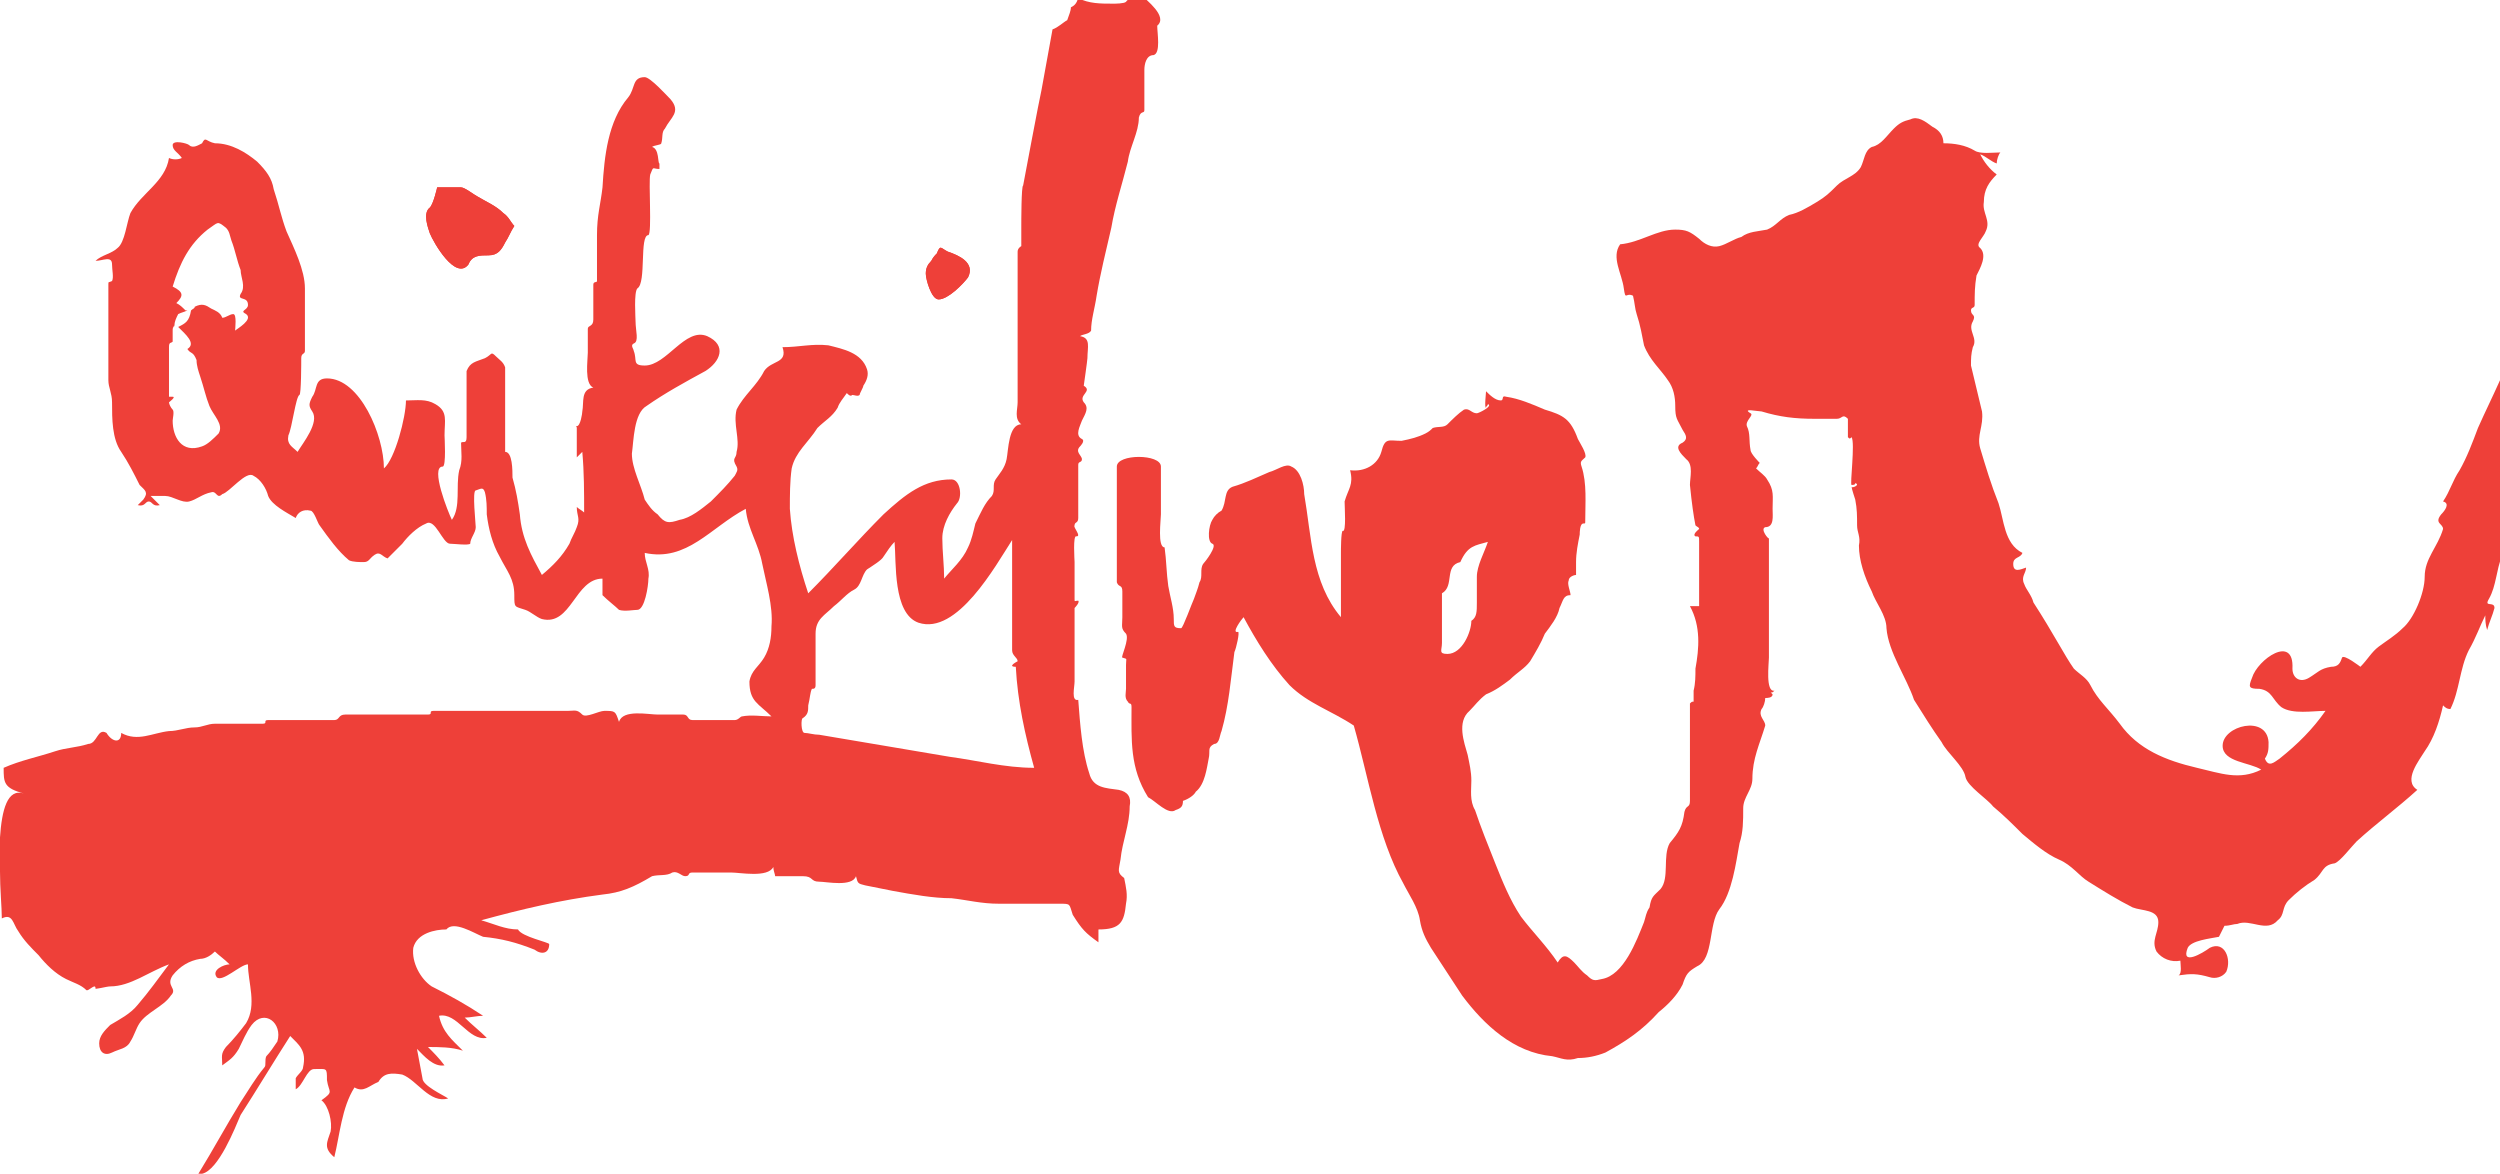 <?xml version="1.0" encoding="UTF-8"?>
<!DOCTYPE svg PUBLIC "-//W3C//DTD SVG 1.1//EN" "http://www.w3.org/Graphics/SVG/1.1/DTD/svg11.dtd">
<!-- Creator: CorelDRAW X7 -->
<svg xmlns="http://www.w3.org/2000/svg" xml:space="preserve" width="1.361in" height="0.639in" version="1.1" style="shape-rendering:geometricPrecision; text-rendering:geometricPrecision; image-rendering:optimizeQuality; fill-rule:evenodd; clip-rule:evenodd"
viewBox="0 0 1361 639"
 xmlns:xlink="http://www.w3.org/1999/xlink">
 <defs>
  <style type="text/css">
   <![CDATA[
    .fil0 {fill:#EE4039;fill-rule:nonzero}
   ]]>
  </style>
 </defs>
 <g id="Layer_x0020_1">
  <path class="fil0" d="M359 92l0 -3c-1,0 0,-8 -4,-9 1,-1 5,-1 5,-2 1,-3 0,-6 2,-8 3,-6 9,-9 3,-16 -2,-2 -11,-12 -14,-12 -7,0 -5,6 -9,11 -11,13 -13,32 -14,49 -1,9 -3,15 -3,26 0,8 0,17 0,25 0,1 -2,0 -2,2 0,4 0,10 0,19 0,4 -3,3 -3,5 0,4 0,9 0,13 0,4 -2,17 3,19 -7,1 -5,8 -6,13 0,1 -1,8 -3,8 -1,0 0,0 0,1 0,5 0,10 0,16 1,-1 2,-2 3,-3 1,11 1,22 1,33 -1,-1 -3,-2 -4,-3 0,5 2,6 0,11 -1,3 -3,6 -4,9 -4,7 -9,12 -15,17 -6,-11 -11,-20 -12,-33 -1,-7 -2,-13 -4,-20 0,-4 0,-14 -4,-14 0,-23 0,-37 0,-46 -1,-3 -3,-4 -5,-6 -3,-3 -2,-1 -6,1 -5,2 -8,2 -10,7 0,11 0,23 0,36 0,4 -2,2 -3,3 0,5 1,10 -1,15 -2,9 1,20 -4,27 -2,-4 -12,-29 -5,-29 2,0 1,-16 1,-17 0,-8 2,-13 -5,-17 -5,-3 -10,-2 -16,-2 0,9 -6,32 -12,37 0,-18 -13,-49 -31,-49 -7,0 -5,6 -8,10 -2,4 -2,5 0,8 4,6 -5,17 -8,22 -3,-3 -6,-4 -5,-9 2,-4 4,-21 6,-22 1,0 1,-18 1,-20 0,-3 2,-2 2,-4 0,-5 0,-16 0,-34 0,-10 -6,-22 -10,-31 -3,-8 -4,-14 -7,-23 -1,-6 -4,-10 -9,-15 -6,-5 -14,-10 -23,-10 -5,-1 -5,-4 -7,0 -2,1 -5,3 -7,1 -1,-1 -9,-3 -9,0 0,3 3,4 5,7 -2,1 -5,1 -7,0 -2,13 -15,19 -21,30 -2,5 -3,16 -7,19 -3,3 -9,4 -12,7 4,0 9,-3 9,2 0,3 1,7 0,9 -2,1 -2,0 -2,2 0,23 0,40 0,52 0,4 2,7 2,12 0,9 0,20 5,27 4,6 7,12 10,18 3,3 5,4 2,8 -1,1 -2,2 -3,3 4,1 4,-2 6,-2 2,0 2,3 6,2 -2,-2 -3,-3 -5,-5 3,0 6,0 8,0 4,0 9,4 13,3 4,-1 7,-4 12,-5 3,-1 3,4 6,1 4,-1 13,-13 17,-10 4,2 7,7 8,11 2,5 10,9 15,12 1,-3 4,-5 8,-4 2,0 4,7 5,8 5,7 10,14 16,19 2,1 6,1 8,1 3,0 3,-2 6,-4 3,-2 4,1 7,2 3,-3 5,-5 8,-8 3,-4 8,-9 13,-11 5,-3 9,11 13,11 2,0 10,1 11,0 0,-3 3,-6 3,-9 0,-2 -2,-20 0,-20 3,-1 4,-2 5,1 1,4 1,8 1,12 1,8 3,16 7,23 4,8 8,12 8,21 0,7 0,6 6,8 3,1 6,4 9,5 16,4 18,-22 33,-22 0,3 0,7 0,9 3,3 7,6 9,8 3,1 8,0 10,0 4,0 6,-13 6,-17 1,-5 -2,-9 -2,-14 23,5 36,-14 55,-24 1,11 7,19 9,30 2,10 6,23 5,34 0,6 -1,12 -4,17 -3,5 -7,7 -8,13 0,11 5,12 12,19 -5,0 -11,-1 -16,0 -1,0 -2,2 -4,2 -8,0 -15,0 -23,0 -3,0 -2,-3 -5,-3 -5,0 -10,0 -14,0 -5,0 -19,-3 -21,4 -2,-6 -2,-6 -8,-6 -3,0 -10,4 -12,2 -3,-3 -4,-2 -8,-2 -29,0 -53,0 -73,0 -3,0 0,2 -3,2 -11,0 -32,0 -45,0 -4,0 -3,3 -6,3 -12,0 -25,0 -36,0 -3,0 0,2 -3,2 -5,0 -13,0 -26,0 -4,0 -7,2 -11,2 -5,0 -9,2 -14,2 -9,1 -17,6 -26,1 0,6 -5,5 -8,0 -5,-3 -5,6 -10,6 -6,2 -12,2 -18,4 -9,3 -19,5 -28,9 0,8 0,11 11,14 -9,-3 -12,9 -13,24l0 18c0,10 1,20 1,26 6,-3 6,3 9,7 3,5 7,9 11,13 4,5 9,10 15,13 4,2 8,3 11,6 1,1 5,-4 5,-1 -1,1 6,-1 8,-1 11,0 21,-8 32,-12 -6,8 -11,15 -17,22 -4,5 -10,8 -15,11 -3,3 -6,6 -6,10 0,5 3,7 7,5 4,-2 8,-2 10,-6 2,-3 3,-7 5,-10 4,-6 13,-9 17,-15 4,-4 -3,-5 1,-11 4,-5 9,-8 15,-9 3,0 6,-2 8,-4 2,2 5,4 8,7 -3,0 -10,3 -7,7 3,3 13,-7 17,-7 0,10 5,22 -1,32 -3,4 -7,9 -11,13 -3,4 -2,5 -2,10 4,-3 6,-4 9,-9 2,-4 4,-9 7,-13 7,-9 17,-1 14,9 -2,3 -4,6 -6,8 -1,2 0,5 -1,6 -5,6 -9,13 -13,19 -8,13 -15,26 -23,39l2 0c9,-2 18,-25 21,-32 9,-14 18,-29 27,-43 5,5 9,8 7,17 0,2 -3,4 -4,6 0,2 0,5 0,6 4,-2 6,-11 10,-11 7,0 7,-1 7,6 1,7 4,6 -3,11 4,3 6,12 5,17 -2,6 -4,9 2,14 3,-12 4,-27 11,-38 5,3 8,-1 13,-3 3,-5 7,-5 13,-4 8,3 15,16 25,13 -3,-2 -14,-7 -14,-11 -1,-5 -2,-11 -3,-16 4,4 9,10 15,9 -3,-4 -6,-7 -9,-10 6,0 13,0 19,2 -6,-6 -11,-10 -13,-19 10,-2 16,14 26,12 -4,-4 -8,-7 -12,-11 3,0 7,-1 10,-1 -9,-6 -18,-11 -28,-16 -6,-4 -11,-13 -10,-21 2,-8 12,-10 18,-10 4,-5 15,2 20,4 10,1 18,3 28,7 4,3 8,2 8,-3 0,-1 -15,-4 -17,-8 -7,0 -13,-3 -20,-5 22,-6 43,-11 66,-14 10,-1 17,-4 27,-10 4,-1 8,0 11,-2 3,-1 5,2 7,2 3,0 1,-2 4,-2 3,0 10,0 21,0 5,0 20,3 23,-3 0,2 1,4 1,5 5,0 10,0 15,0 6,0 4,3 9,3 4,0 18,3 20,-3 1,4 1,4 5,5 5,1 10,2 15,3 11,2 22,4 32,4 9,1 16,3 26,3 11,0 22,0 33,0 6,0 5,0 7,6 5,8 7,10 14,15 0,-2 0,-5 0,-7 12,0 14,-4 15,-14 1,-5 0,-9 -1,-14 -4,-3 -3,-4 -2,-10 1,-10 5,-19 5,-29 1,-5 -1,-8 -6,-9 -7,-1 -14,-1 -16,-9 -4,-12 -5,-27 -6,-40 -4,1 -2,-7 -2,-10 0,-13 0,-26 0,-40 0,0 3,-3 2,-4 -2,0 -2,1 -2,-1 0,-7 0,-13 0,-20 0,-1 -1,-15 1,-14 3,0 -2,-5 -1,-6 0,-2 2,-1 2,-4 0,-14 0,-24 0,-29 0,-2 2,-1 2,-3 0,-2 -4,-4 -1,-7 0,0 3,-3 1,-4 -4,-2 -1,-7 0,-10 2,-4 4,-7 1,-10 -3,-4 5,-6 0,-9 0,0 2,-14 2,-15 0,-6 2,-11 -4,-12 1,-1 5,-1 6,-3 0,-6 2,-12 3,-19 2,-12 5,-24 8,-37 2,-12 6,-24 9,-36 1,-8 6,-16 6,-24 1,-4 3,-2 3,-4 0,-6 0,-13 0,-22 0,-3 1,-8 5,-8 4,-1 2,-12 2,-16 6,-5 -6,-14 -9,-17l0 0c-2,3 -6,1 -8,4 -1,1 -6,1 -7,1 -7,0 -13,0 -19,-3 -1,3 -2,4 -4,5 0,2 -1,4 -2,7 -2,1 -5,4 -8,5 -2,11 -4,22 -6,33 -1,4 -10,52 -10,52 -1,0 -1,20 -1,22 0,4 0,7 0,11 0,0 -2,1 -2,3 0,36 0,63 0,82 0,4 -2,9 2,12 -7,0 -7,14 -8,19 -1,5 -4,8 -6,11 -2,3 0,6 -2,9 -4,4 -6,9 -9,15 -1,4 -2,9 -4,13 -3,7 -9,12 -13,17 0,-7 -1,-15 -1,-22 0,-7 4,-14 8,-19 3,-3 2,-13 -3,-13 -15,0 -25,8 -37,19 -14,14 -27,29 -41,43 -5,-15 -9,-31 -10,-46 0,-7 0,-15 1,-22 2,-9 9,-14 14,-22 4,-4 8,-6 11,-11 1,-3 3,-5 5,-8 1,1 2,2 3,1 1,0 3,1 4,0 0,-1 2,-4 2,-5 2,-3 3,-6 2,-9 -3,-9 -13,-11 -21,-13 -9,-1 -16,1 -25,1 3,9 -6,7 -10,13 -4,8 -11,13 -15,21 -2,8 2,16 0,23 0,4 -3,3 0,8 1,2 0,3 -1,5 -4,5 -8,9 -13,14 -5,4 -11,9 -17,10 -6,2 -8,2 -12,-3 -3,-2 -5,-5 -7,-8 -2,-8 -7,-17 -7,-25 1,-7 1,-22 8,-26 10,-7 21,-13 32,-19 8,-5 12,-14 1,-19 -12,-5 -22,16 -34,16 -7,0 -4,-3 -6,-8 0,-1 -2,-3 0,-4 3,-1 1,-7 1,-12 0,-2 -1,-16 1,-18 5,-3 1,-29 6,-29 2,-1 0,-29 1,-33 2,-5 1,-3 5,-3l0 0zm-231 88c0,-1 1,-9 -1,-9 -2,0 -4,2 -6,2 -1,-3 -4,-4 -6,-5 -3,-2 -5,-3 -9,-1 0,1 -1,1 -2,2 -1,6 -3,7 -7,9 4,4 10,9 5,12 2,3 3,1 5,6 0,3 1,6 2,9 2,6 3,11 5,16 2,5 8,10 5,15 -3,3 -6,6 -9,7 -11,4 -16,-5 -16,-14 0,-1 1,-5 0,-6 -1,-1 -2,-3 -2,-4 0,0 4,-3 2,-3 -1,0 -1,0 -2,0 0,-15 0,-20 0,-27 0,-3 1,-2 2,-3 0,-2 0,-4 0,-7l0 1c0,-1 0,-2 1,-3l0 0c0,-2 1,-4 2,-6 2,-1 3,-1 5,-2 -1,0 -1,0 -1,0 -2,-2 -3,-3 -5,-4 4,-4 4,-6 -2,-9 4,-13 9,-23 19,-31 6,-4 5,-5 10,-1 2,2 2,4 3,7 2,5 3,11 5,16 0,4 3,9 0,13 -2,4 4,1 4,6 0,3 -5,3 -1,5 4,3 -5,8 -6,9l0 0zm389 232c-24,-4 -47,-8 -71,-12 -3,0 -6,-1 -8,-1 -2,0 -2,-8 -1,-8 3,-2 3,-4 3,-7 1,-4 1,-7 2,-9 1,0 2,0 2,-2 0,-7 0,-16 0,-28 0,-8 5,-10 10,-15 4,-3 7,-7 11,-9 4,-2 4,-8 7,-11 3,-2 8,-5 9,-7 2,-3 4,-6 6,-8 1,11 -1,39 13,44 21,7 42,-31 51,-45 0,27 0,47 0,60 0,3 3,4 3,6 0,0 -6,3 -1,3 1,19 5,37 10,55 -16,0 -31,-4 -46,-6l0 0z"/>
  <path class="fil0" d="M94 180l0 -1c0,-1 1,-1 1,-2 -1,1 -1,2 -1,3l0 0z"/>
  <path class="fil0" d="M527 151c-3,4 -11,12 -16,12 -4,0 -7,-11 -7,-14 0,-3 1,-5 3,-7 1,-2 2,-3 3,-4 2,-5 2,-3 6,-1 6,2 15,6 11,14l0 0z"/>
  <path class="fil0" d="M527 151c-3,4 -11,12 -16,12 -4,0 -7,-11 -7,-14 0,-3 1,-5 3,-7 1,-2 2,-3 3,-4 2,-5 2,-3 6,-1 6,2 15,6 11,14l0 0z"/>
  <path class="fil0" d="M1371 218c-2,-7 -2,-17 2,-23l0 0c-1,0 -4,-1 -5,0 -2,3 -5,8 -7,12 -4,9 -8,17 -12,26 -3,8 -6,16 -10,23 -4,6 -5,11 -9,17 4,1 1,5 -1,7 -4,5 1,5 1,8 -3,10 -10,16 -10,26 0,9 -6,23 -12,28 -4,4 -9,7 -13,10 -4,3 -6,7 -10,11 0,0 -9,-7 -10,-5 -1,3 -2,5 -6,5 -6,1 -7,3 -12,6 -5,3 -9,0 -9,-5 1,-19 -19,-5 -22,5 -2,5 -2,6 4,6 7,1 7,6 12,10 6,4 17,2 24,2 -7,10 -15,18 -25,26 -3,2 -6,5 -8,0 2,-3 2,-5 2,-9 -1,-15 -25,-9 -25,2 0,9 15,9 21,13 -12,6 -22,2 -35,-1 -17,-4 -32,-10 -42,-24 -6,-8 -12,-13 -16,-21 -2,-4 -6,-6 -9,-9 -5,-7 -11,-19 -22,-36 -1,-4 -4,-7 -5,-10 -2,-4 1,-6 1,-9 -3,1 -7,3 -7,-2 0,-4 4,-3 5,-6 -10,-5 -10,-18 -13,-27 -4,-10 -7,-20 -10,-30 -2,-7 2,-12 1,-20 -2,-8 -4,-17 -6,-25 0,-4 0,-6 1,-10 3,-5 -3,-9 0,-14 2,-4 -1,-3 -1,-6 0,-2 2,-1 2,-3 0,-6 0,-10 1,-16 2,-4 6,-11 2,-15 -3,-2 2,-6 3,-9 3,-6 -2,-10 -1,-16 0,-7 3,-11 7,-15 -4,-3 -7,-7 -9,-11 3,1 6,4 9,5 0,-2 1,-5 2,-6 -4,0 -11,1 -14,-1 -5,-3 -11,-4 -17,-4 0,-4 -2,-7 -6,-9 -4,-3 -8,-6 -12,-4 -4,1 -6,2 -9,5 -4,4 -7,9 -12,10 -4,2 -4,7 -6,11 -3,5 -9,6 -13,10 -4,4 -6,6 -11,9 -5,3 -10,6 -15,7 -5,2 -7,6 -12,8 -5,1 -10,1 -14,4 -4,1 -8,4 -12,5 -4,1 -8,-1 -11,-4 -5,-4 -7,-5 -13,-5 -10,0 -19,7 -30,8 -5,7 1,16 2,24 1,7 1,2 5,4 1,4 1,7 2,10 2,6 3,12 4,17 3,8 9,13 13,19 3,4 4,9 4,14 0,7 1,7 4,13 2,3 3,5 0,7 -5,2 -1,6 2,9 4,3 2,10 2,14 1,10 2,17 3,22 1,1 2,1 2,2 0,0 -4,3 -2,4 2,0 2,0 2,3 0,9 0,20 0,35 -2,0 -4,0 -5,0 6,11 5,23 3,34 0,4 0,8 -1,12 0,2 0,4 0,6 -1,0 -1,0 -2,1 0,3 0,20 0,53 0,4 -2,2 -3,6 -1,8 -3,11 -8,17 -4,7 0,19 -5,25 -4,4 -5,4 -6,10 -2,3 -2,5 -3,8 -4,10 -11,29 -23,31 -4,1 -5,1 -8,-2 -3,-2 -5,-5 -7,-7 -4,-4 -6,-5 -9,0 -6,-9 -14,-17 -20,-25 -6,-9 -10,-19 -14,-29 -4,-10 -8,-20 -11,-29 -3,-5 -2,-11 -2,-16 0,-5 -1,-9 -2,-14 -2,-7 -6,-18 1,-24 3,-3 5,-6 9,-9 5,-2 9,-5 13,-8 4,-4 8,-6 11,-10 3,-5 6,-10 8,-15 3,-4 7,-9 8,-14 2,-4 2,-7 6,-7 0,-2 -2,-6 -1,-8 0,-2 3,-3 4,-3 0,-3 0,-5 0,-7 0,-5 1,-10 2,-15 0,-1 0,-6 2,-6 1,0 1,0 1,-1 0,-10 1,-21 -2,-30 -1,-3 0,-3 2,-5 1,-2 -3,-8 -4,-10 -4,-11 -8,-13 -18,-16 -7,-3 -14,-6 -21,-7 -3,-1 -1,2 -3,2 -3,0 -6,-3 -8,-5 0,1 -1,9 0,9 0,-1 1,-1 1,-2 3,1 -5,5 -6,5 -3,0 -4,-3 -7,-2 -3,2 -6,5 -9,8 -2,2 -5,1 -8,2 -1,1 -2,2 -4,3 -4,2 -8,3 -13,4 -7,0 -9,-2 -11,6 -2,7 -9,11 -17,10 2,8 -1,10 -3,17 0,3 1,17 -1,16 -1,0 -1,11 -1,12 0,11 0,23 0,35 -16,-19 -16,-44 -20,-67 0,-5 -2,-13 -7,-15 -3,-2 -8,2 -12,3 -7,3 -13,6 -20,8 -5,2 -3,8 -6,13 -2,1 -4,3 -5,5 -2,3 -3,12 0,13 3,1 -4,10 -5,11 -2,3 0,7 -2,10 -1,4 -2,6 -3,9 -1,2 -6,16 -7,16 -4,0 -4,-1 -4,-5 0,-6 -2,-12 -3,-18 -1,-7 -1,-14 -2,-21 -4,0 -2,-15 -2,-18 0,-9 0,-18 0,-26 0,-7 -24,-7 -24,0 0,27 0,52 0,63 1,3 3,1 3,5 0,5 0,9 0,14 0,5 -1,6 2,9 2,3 -3,13 -2,13 3,1 2,0 2,4 0,4 0,9 0,13 0,2 -1,5 1,7 1,2 2,0 2,3 0,18 -1,33 9,49 4,2 11,10 15,7 3,-1 4,-2 4,-5 3,-1 6,-3 7,-5 5,-4 6,-13 7,-18 1,-4 -1,-6 3,-8 3,0 3,-5 4,-7 4,-14 5,-28 7,-43 1,-2 3,-11 2,-11 -4,1 2,-7 3,-8 7,13 15,26 25,37 10,10 23,14 35,22 8,28 13,61 27,86 3,6 8,13 9,20 1,6 3,10 6,15 6,9 11,17 17,26 12,16 28,31 49,33 5,1 8,3 14,1 5,0 10,-1 15,-3 11,-6 20,-12 29,-22 5,-4 10,-9 13,-15 2,-6 3,-7 8,-10 9,-4 6,-23 12,-31 7,-9 9,-25 11,-36 2,-6 2,-12 2,-19 0,-6 5,-10 5,-16 0,-11 4,-19 7,-29 0,-3 -4,-5 -2,-9 1,-1 2,-4 2,-6 1,0 4,0 4,-2 0,0 -1,-1 -1,-1 1,0 1,0 2,-1 -5,1 -3,-15 -3,-18 0,-27 0,-48 0,-65 0,1 -5,-5 -2,-6 5,0 4,-6 4,-10 0,-7 1,-10 -3,-16 -1,-2 -4,-4 -6,-6 1,-1 1,-2 2,-3 0,0 -5,-5 -5,-7 -1,-5 0,-9 -2,-13 -1,-3 4,-6 2,-7 -5,-3 4,-1 6,-1 10,3 18,4 29,4 4,0 8,0 12,0 3,0 3,-3 6,0 0,4 0,7 0,10 1,1 1,1 2,0 2,3 -1,26 0,26 1,0 2,0 2,-1 3,1 -2,3 -2,2 0,1 2,7 2,7 1,5 1,9 1,14 0,4 2,6 1,11 0,8 3,17 7,25 2,6 8,13 8,20 1,13 11,27 15,39 5,8 10,16 15,23 3,6 12,13 13,19 1,5 12,12 15,16 6,5 11,10 16,15 6,5 13,11 20,14 7,3 11,9 16,12 8,5 16,10 24,14 5,2 14,1 14,8 0,6 -4,10 -1,16 3,4 8,6 13,5 0,2 1,7 -1,8 7,-1 10,-1 17,1 3,1 7,0 9,-3 3,-7 -1,-17 -9,-13 -4,3 -16,10 -12,0 2,-4 12,-5 17,-6 1,-2 2,-4 3,-6 3,0 5,-1 7,-1 7,-3 16,5 22,-2 4,-3 2,-7 6,-11 4,-4 9,-8 14,-11 5,-4 4,-8 11,-9 3,-1 9,-9 12,-12 11,-10 22,-18 33,-28 -8,-5 1,-16 4,-21 5,-7 8,-16 10,-25 1,1 2,2 4,2 5,-10 5,-22 10,-32 4,-7 6,-13 9,-19 0,2 0,5 1,8 1,-4 3,-8 4,-12 0,-4 -6,0 -3,-5 4,-7 4,-16 7,-23 2,-7 -1,-15 4,-22 2,-4 2,-8 2,-12 0,-5 0,-11 0,-16 0,-7 5,-9 3,-16 -1,-4 2,-19 0,-19l0 0zm-583 138c-5,0 -3,-2 -3,-6 0,-11 0,-19 0,-27 7,-4 1,-15 10,-17 4,-9 8,-9 15,-11 -2,6 -6,13 -6,19 0,5 0,9 0,14 0,5 0,8 -3,10 0,6 -5,18 -13,18l0 0z"/>
  <path class="fil0" d="M274 116c3,2 4,5 6,7 -2,3 -3,6 -5,9 -2,4 -4,7 -9,7 -5,0 -9,0 -11,5 -7,9 -19,-12 -21,-17 -1,-3 -4,-11 0,-14 2,-2 4,-11 4,-11 4,0 8,0 13,0 2,0 7,4 9,5 5,3 10,5 14,9l0 0z"/>
  <path class="fil0" d="M274 116c3,2 4,5 6,7 -2,3 -3,6 -5,9 -2,4 -4,7 -9,7 -5,0 -9,0 -11,5 -7,9 -19,-12 -21,-17 -1,-3 -4,-11 0,-14 2,-2 4,-11 4,-11 4,0 8,0 13,0 2,0 7,4 9,5 5,3 10,5 14,9l0 0z"/>
 </g>
</svg>
